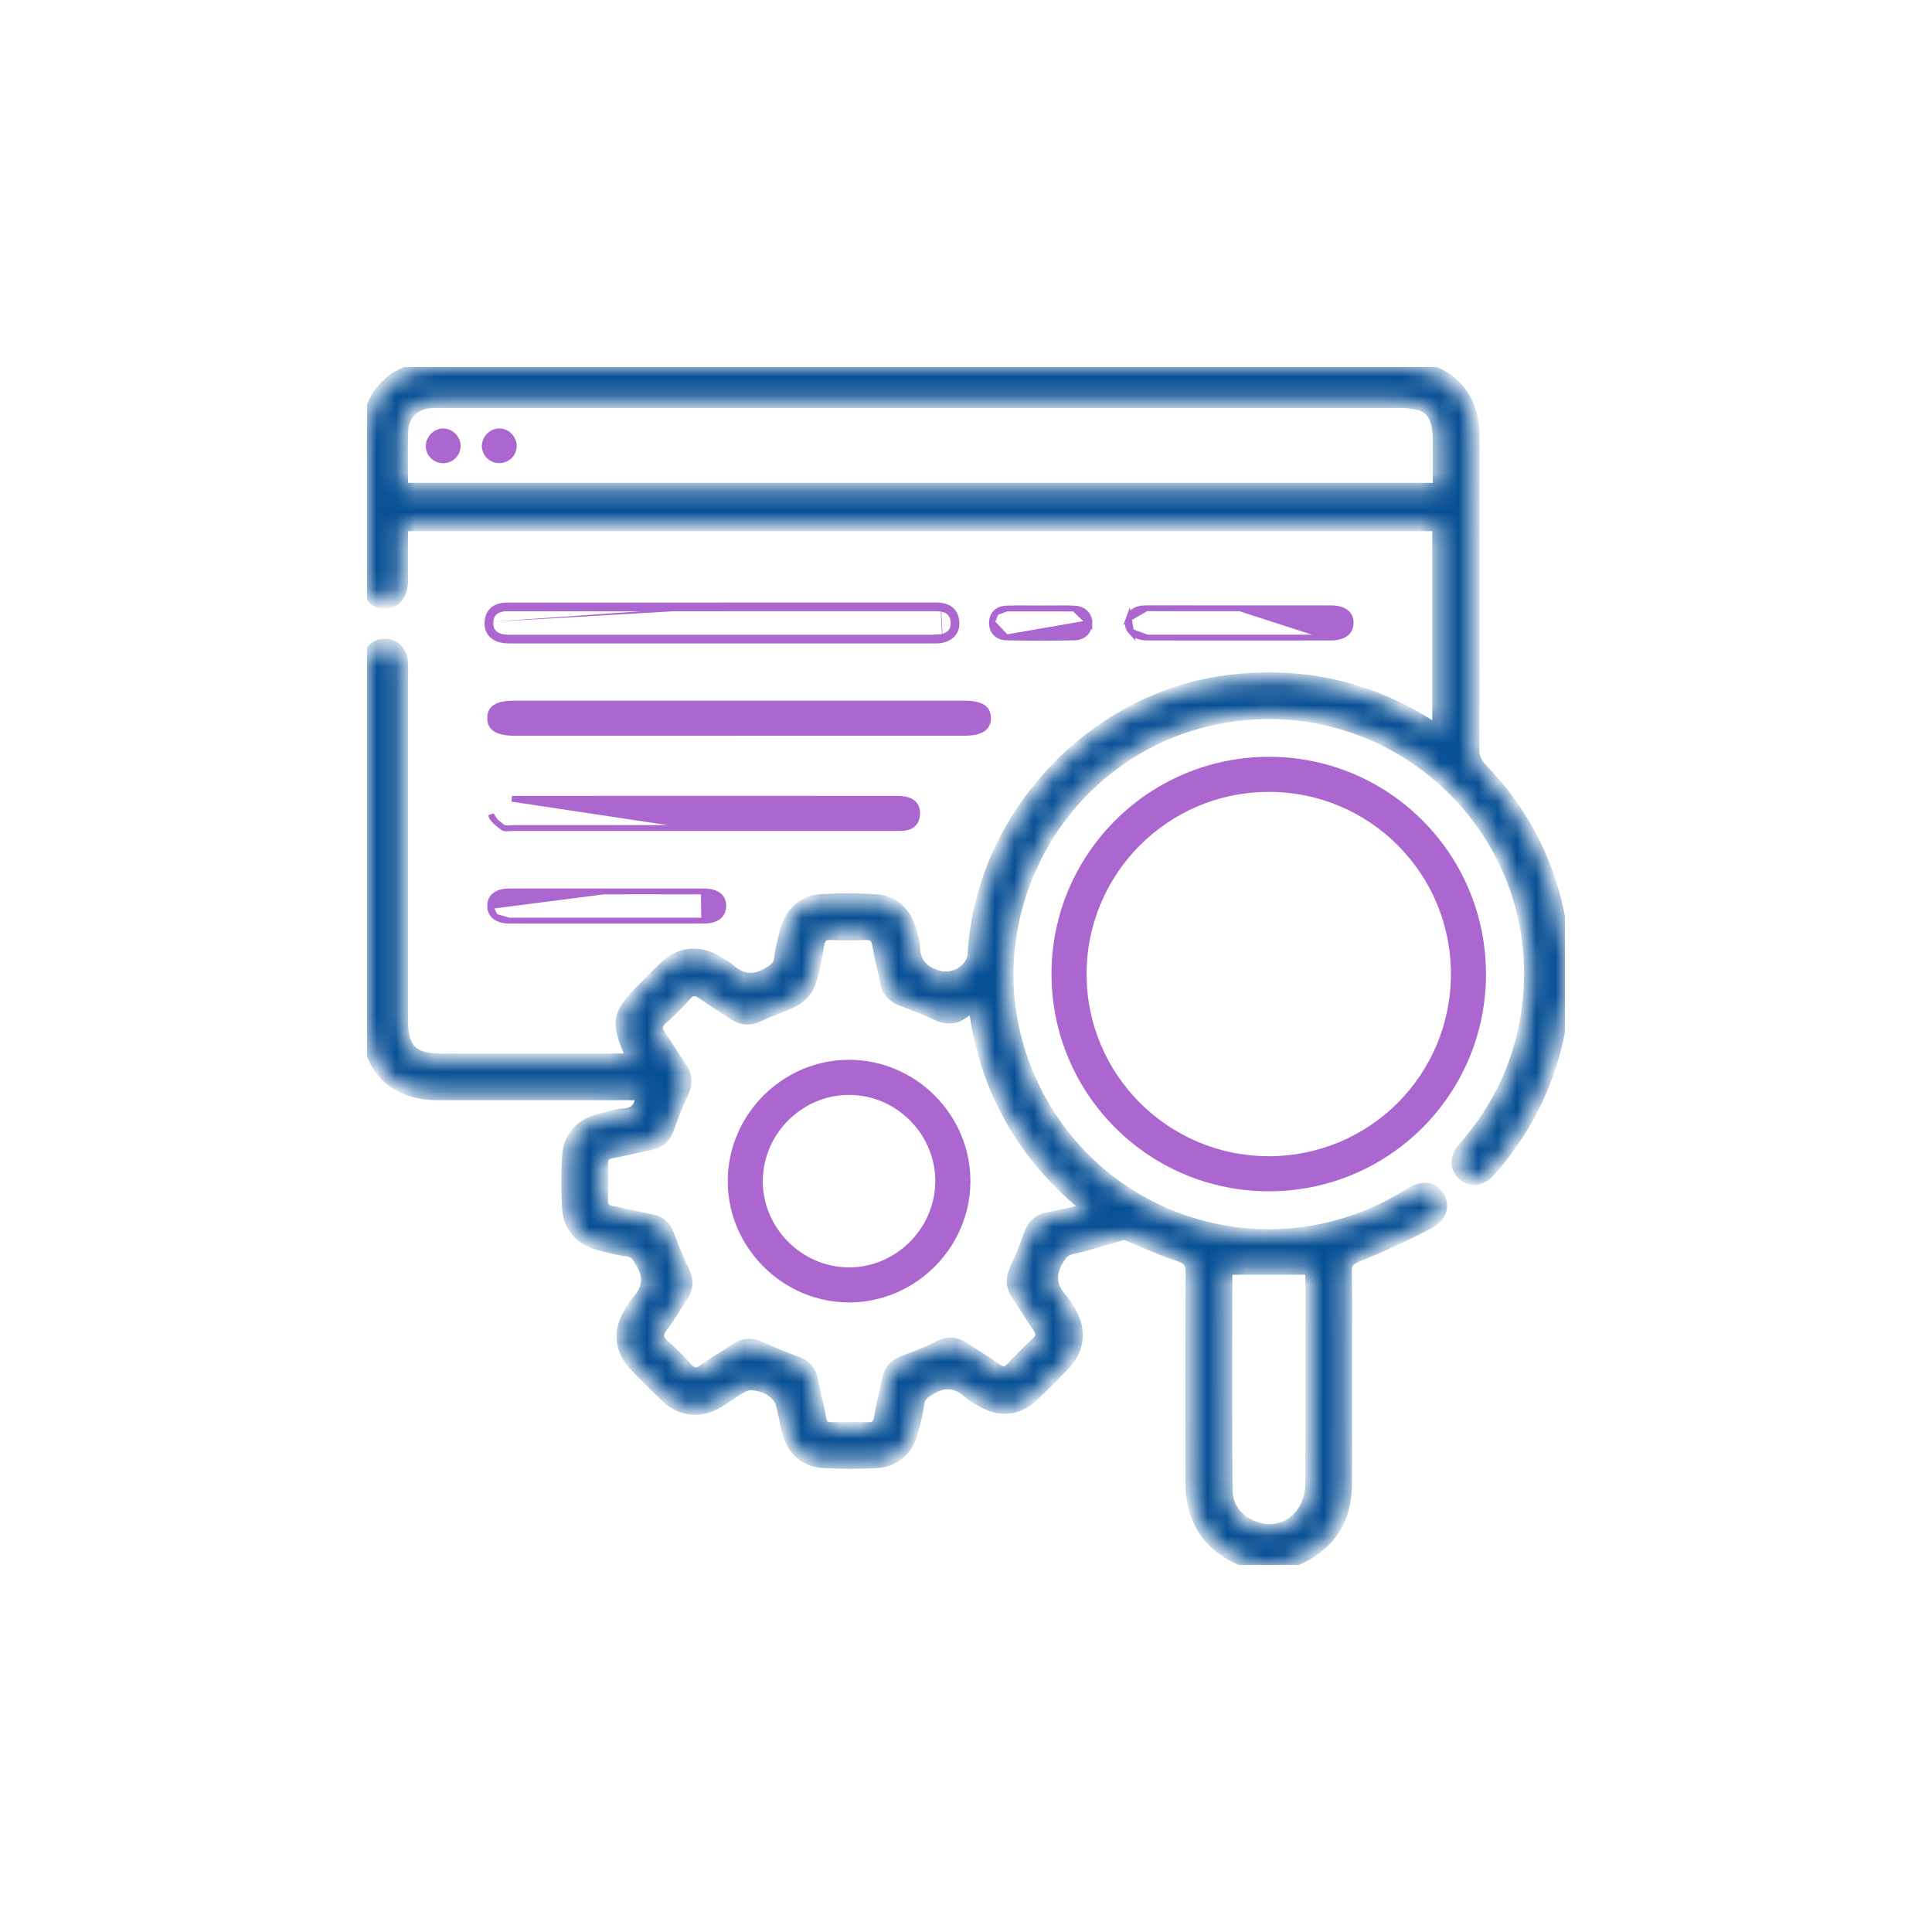 <svg xmlns="http://www.w3.org/2000/svg" width="100" height="100" viewBox="0 0 100 100" fill="none"><g clip-path="url(#clip0_320_4820)"><mask id="path-1-inside-1_320_4820" fill="white"><path d="M65.018 81.001C64.735 80.902 64.444 80.825 64.172 80.702C62.485 79.941 61.666 78.61 61.661 76.779C61.653 73.147 61.648 69.514 61.669 65.882C61.672 65.38 61.532 65.165 61.038 64.999C60.013 64.654 59.023 64.198 58.201 63.861C57.214 64.143 56.346 64.428 55.459 64.627C55.066 64.716 54.927 64.924 54.742 65.24C54.301 65.989 54.395 66.618 54.956 67.242C55.142 67.45 55.276 67.707 55.419 67.951C55.936 68.842 55.846 69.819 55.14 70.573C54.589 71.162 54.019 71.736 53.426 72.283C52.67 72.98 51.748 73.061 50.858 72.549C50.614 72.408 50.357 72.273 50.148 72.089C49.54 71.55 48.941 71.448 48.197 71.876C47.833 72.084 47.587 72.243 47.534 72.684C47.476 73.162 47.35 73.634 47.225 74.1C46.974 75.046 46.295 75.646 45.333 75.693C44.427 75.737 43.516 75.74 42.612 75.687C41.691 75.632 41.083 75.09 40.811 74.221C40.645 73.684 40.591 73.111 40.42 72.578C40.347 72.351 40.13 72.141 39.928 71.995C39.721 71.846 39.46 71.743 39.208 71.696C38.98 71.654 38.697 71.643 38.501 71.743C38.055 71.971 37.652 72.283 37.223 72.547C36.249 73.144 35.274 73.052 34.457 72.272C33.917 71.757 33.388 71.228 32.873 70.688C32.103 69.878 32.006 68.931 32.577 67.975C32.702 67.768 32.813 67.547 32.974 67.369C33.527 66.751 33.664 66.129 33.205 65.366C33.006 65.036 32.88 64.774 32.448 64.725C31.971 64.674 31.5 64.539 31.031 64.419C30.05 64.169 29.442 63.493 29.39 62.499C29.345 61.614 29.345 60.723 29.394 59.838C29.445 58.892 30.02 58.233 30.94 57.973C31.385 57.847 31.838 57.714 32.296 57.674C32.93 57.619 33.16 57.268 33.202 56.647H32.53C29.242 56.647 25.951 56.648 22.663 56.647C20.382 56.647 19.01 55.273 19.01 52.992C19.01 46.898 19.01 40.803 19.01 34.709C19.01 34.587 19.007 34.466 19.012 34.345C19.039 33.735 19.395 33.358 19.932 33.366C20.463 33.374 20.802 33.756 20.825 34.374C20.831 34.536 20.825 34.697 20.825 34.858C20.825 40.871 20.825 46.885 20.825 52.898C20.825 54.293 21.364 54.828 22.766 54.828C25.874 54.828 28.981 54.828 32.089 54.828H32.655C32.681 54.755 32.699 54.731 32.694 54.718C31.869 52.821 31.927 52.525 33.422 51.03C33.75 50.701 34.07 50.365 34.408 50.048C35.216 49.286 36.164 49.191 37.123 49.763C37.33 49.888 37.552 49.999 37.731 50.158C38.351 50.711 38.974 50.828 39.734 50.384C40.075 50.185 40.313 50.04 40.365 49.616C40.426 49.118 40.557 48.627 40.687 48.141C40.929 47.233 41.601 46.626 42.54 46.575C43.464 46.523 44.398 46.52 45.321 46.583C46.238 46.644 46.831 47.197 47.105 48.069C47.203 48.375 47.309 48.694 47.321 49.009C47.351 49.842 47.746 50.287 48.552 50.532C49.341 50.771 50.336 50.213 50.383 49.38C50.797 42.166 56.674 35.985 63.818 35.207C67.509 34.804 70.908 35.578 74.033 37.572C74.145 37.643 74.261 37.708 74.433 37.808V27.196H20.82C20.82 28.164 20.823 29.107 20.82 30.05C20.817 30.763 20.49 31.184 19.939 31.202C19.366 31.221 19.007 30.783 19.007 30.04C19.003 27.497 18.997 24.954 19.008 22.413C19.015 20.446 20.443 19.006 22.409 19.006C39.219 19.001 56.029 19.001 72.838 19.004C74.844 19.004 76.272 20.434 76.275 22.439C76.283 27.887 76.283 33.335 76.269 38.784C76.269 39.201 76.393 39.487 76.683 39.787C79.069 42.264 80.476 45.214 80.89 48.634C80.911 48.809 80.963 48.98 81 49.153V51.818C80.965 51.929 80.906 52.039 80.895 52.154C80.589 54.88 79.609 57.34 77.98 59.544C77.705 59.916 77.411 60.278 77.102 60.623C76.667 61.106 76.126 61.163 75.725 60.797C75.334 60.44 75.332 59.937 75.722 59.452C75.811 59.342 75.908 59.24 75.999 59.131C77.909 56.846 78.973 54.209 79.159 51.242C79.688 42.823 72.402 35.996 64.013 37.024C54.702 38.164 49.357 48.297 53.675 56.622C57.323 63.654 66.141 66.053 72.88 61.847C73.63 61.38 74.127 61.406 74.455 61.935C74.775 62.448 74.601 62.981 73.823 63.381C72.663 63.978 71.474 64.526 70.266 65.015C69.811 65.198 69.659 65.388 69.669 65.869C69.699 67.401 69.68 68.934 69.68 70.468C69.68 72.586 69.685 74.705 69.677 76.822C69.67 78.581 68.895 79.873 67.3 80.644C66.996 80.791 66.666 80.883 66.349 81.001H65.018ZM56.342 62.585C52.944 59.835 50.983 56.386 50.426 52.088C50.189 52.225 49.993 52.319 49.82 52.444C49.396 52.748 48.979 52.741 48.513 52.525C47.931 52.254 47.33 52.015 46.725 51.795C46.25 51.622 45.941 51.352 45.85 50.826C45.737 50.171 45.544 49.53 45.438 48.875C45.37 48.461 45.163 48.344 44.781 48.356C44.197 48.374 43.61 48.38 43.026 48.354C42.594 48.335 42.422 48.514 42.354 48.932C42.243 49.606 42.13 50.292 41.9 50.933C41.782 51.264 41.463 51.596 41.148 51.771C40.552 52.099 39.883 52.29 39.268 52.584C38.818 52.8 38.427 52.791 38.017 52.517C37.482 52.156 36.922 51.832 36.401 51.452C36.042 51.19 35.783 51.175 35.474 51.528C35.104 51.952 34.698 52.35 34.277 52.727C33.962 53.01 33.926 53.262 34.172 53.612C34.544 54.137 34.868 54.699 35.237 55.229C35.546 55.674 35.56 56.101 35.329 56.592C35.054 57.172 34.821 57.774 34.603 58.379C34.438 58.835 34.171 59.13 33.677 59.225C33.004 59.355 32.341 59.536 31.666 59.652C31.285 59.718 31.163 59.909 31.172 60.269C31.184 60.895 31.184 61.521 31.172 62.145C31.165 62.49 31.316 62.651 31.652 62.715C32.344 62.846 33.03 63.012 33.723 63.148C34.188 63.24 34.452 63.517 34.614 63.952C34.847 64.573 35.085 65.196 35.382 65.788C35.618 66.26 35.604 66.663 35.313 67.09C34.962 67.608 34.656 68.158 34.279 68.655C33.962 69.07 34.028 69.35 34.404 69.672C34.8 70.013 35.169 70.392 35.517 70.784C35.813 71.117 36.076 71.165 36.448 70.898C36.989 70.512 37.565 70.175 38.118 69.805C38.53 69.528 38.93 69.538 39.373 69.742C39.957 70.01 40.554 70.258 41.159 70.473C41.639 70.643 41.947 70.913 42.044 71.434C42.168 72.107 42.351 72.77 42.471 73.443C42.534 73.797 42.712 73.915 43.047 73.909C43.673 73.899 44.299 73.896 44.923 73.911C45.291 73.92 45.467 73.776 45.532 73.404C45.65 72.73 45.821 72.065 45.952 71.393C46.047 70.906 46.326 70.628 46.788 70.46C47.411 70.234 48.029 69.981 48.623 69.688C49.071 69.468 49.464 69.48 49.873 69.75C50.444 70.128 51.035 70.481 51.593 70.877C51.908 71.101 52.122 71.054 52.371 70.788C52.785 70.347 53.211 69.913 53.657 69.506C53.963 69.227 53.942 68.98 53.725 68.664C53.348 68.116 53.007 67.543 52.631 66.995C52.335 66.563 52.35 66.15 52.565 65.686C52.835 65.104 53.076 64.504 53.291 63.899C53.463 63.413 53.751 63.127 54.27 63.033C54.922 62.917 55.567 62.755 56.342 62.583V62.585ZM20.823 25.292H74.462C74.462 24.443 74.462 23.639 74.462 22.835C74.462 21.313 73.963 20.818 72.431 20.818C55.907 20.818 39.383 20.818 22.857 20.818C22.676 20.818 22.493 20.811 22.312 20.823C21.472 20.871 20.856 21.45 20.83 22.283C20.799 23.268 20.823 24.255 20.823 25.294V25.292ZM63.531 65.683C63.522 65.714 63.486 65.77 63.486 65.825C63.483 69.578 63.465 73.331 63.496 77.085C63.504 78.036 64.046 78.72 64.95 79.05C66.43 79.59 67.85 78.508 67.858 76.809C67.875 73.238 67.865 69.666 67.862 66.094C67.862 65.943 67.826 65.793 67.813 65.681H63.531V65.683Z"></path></mask><path d="M65.018 81.001C64.735 80.902 64.444 80.825 64.172 80.702C62.485 79.941 61.666 78.61 61.661 76.779C61.653 73.147 61.648 69.514 61.669 65.882C61.672 65.38 61.532 65.165 61.038 64.999C60.013 64.654 59.023 64.198 58.201 63.861C57.214 64.143 56.346 64.428 55.459 64.627C55.066 64.716 54.927 64.924 54.742 65.24C54.301 65.989 54.395 66.618 54.956 67.242C55.142 67.45 55.276 67.707 55.419 67.951C55.936 68.842 55.846 69.819 55.14 70.573C54.589 71.162 54.019 71.736 53.426 72.283C52.67 72.98 51.748 73.061 50.858 72.549C50.614 72.408 50.357 72.273 50.148 72.089C49.54 71.55 48.941 71.448 48.197 71.876C47.833 72.084 47.587 72.243 47.534 72.684C47.476 73.162 47.35 73.634 47.225 74.1C46.974 75.046 46.295 75.646 45.333 75.693C44.427 75.737 43.516 75.74 42.612 75.687C41.691 75.632 41.083 75.09 40.811 74.221C40.645 73.684 40.591 73.111 40.42 72.578C40.347 72.351 40.13 72.141 39.928 71.995C39.721 71.846 39.46 71.743 39.208 71.696C38.98 71.654 38.697 71.643 38.501 71.743C38.055 71.971 37.652 72.283 37.223 72.547C36.249 73.144 35.274 73.052 34.457 72.272C33.917 71.757 33.388 71.228 32.873 70.688C32.103 69.878 32.006 68.931 32.577 67.975C32.702 67.768 32.813 67.547 32.974 67.369C33.527 66.751 33.664 66.129 33.205 65.366C33.006 65.036 32.88 64.774 32.448 64.725C31.971 64.674 31.5 64.539 31.031 64.419C30.05 64.169 29.442 63.493 29.39 62.499C29.345 61.614 29.345 60.723 29.394 59.838C29.445 58.892 30.02 58.233 30.94 57.973C31.385 57.847 31.838 57.714 32.296 57.674C32.93 57.619 33.16 57.268 33.202 56.647H32.53C29.242 56.647 25.951 56.648 22.663 56.647C20.382 56.647 19.01 55.273 19.01 52.992C19.01 46.898 19.01 40.803 19.01 34.709C19.01 34.587 19.007 34.466 19.012 34.345C19.039 33.735 19.395 33.358 19.932 33.366C20.463 33.374 20.802 33.756 20.825 34.374C20.831 34.536 20.825 34.697 20.825 34.858C20.825 40.871 20.825 46.885 20.825 52.898C20.825 54.293 21.364 54.828 22.766 54.828C25.874 54.828 28.981 54.828 32.089 54.828H32.655C32.681 54.755 32.699 54.731 32.694 54.718C31.869 52.821 31.927 52.525 33.422 51.03C33.75 50.701 34.07 50.365 34.408 50.048C35.216 49.286 36.164 49.191 37.123 49.763C37.33 49.888 37.552 49.999 37.731 50.158C38.351 50.711 38.974 50.828 39.734 50.384C40.075 50.185 40.313 50.04 40.365 49.616C40.426 49.118 40.557 48.627 40.687 48.141C40.929 47.233 41.601 46.626 42.54 46.575C43.464 46.523 44.398 46.52 45.321 46.583C46.238 46.644 46.831 47.197 47.105 48.069C47.203 48.375 47.309 48.694 47.321 49.009C47.351 49.842 47.746 50.287 48.552 50.532C49.341 50.771 50.336 50.213 50.383 49.38C50.797 42.166 56.674 35.985 63.818 35.207C67.509 34.804 70.908 35.578 74.033 37.572C74.145 37.643 74.261 37.708 74.433 37.808V27.196H20.82C20.82 28.164 20.823 29.107 20.82 30.05C20.817 30.763 20.49 31.184 19.939 31.202C19.366 31.221 19.007 30.783 19.007 30.04C19.003 27.497 18.997 24.954 19.008 22.413C19.015 20.446 20.443 19.006 22.409 19.006C39.219 19.001 56.029 19.001 72.838 19.004C74.844 19.004 76.272 20.434 76.275 22.439C76.283 27.887 76.283 33.335 76.269 38.784C76.269 39.201 76.393 39.487 76.683 39.787C79.069 42.264 80.476 45.214 80.89 48.634C80.911 48.809 80.963 48.98 81 49.153V51.818C80.965 51.929 80.906 52.039 80.895 52.154C80.589 54.88 79.609 57.34 77.98 59.544C77.705 59.916 77.411 60.278 77.102 60.623C76.667 61.106 76.126 61.163 75.725 60.797C75.334 60.44 75.332 59.937 75.722 59.452C75.811 59.342 75.908 59.24 75.999 59.131C77.909 56.846 78.973 54.209 79.159 51.242C79.688 42.823 72.402 35.996 64.013 37.024C54.702 38.164 49.357 48.297 53.675 56.622C57.323 63.654 66.141 66.053 72.88 61.847C73.63 61.38 74.127 61.406 74.455 61.935C74.775 62.448 74.601 62.981 73.823 63.381C72.663 63.978 71.474 64.526 70.266 65.015C69.811 65.198 69.659 65.388 69.669 65.869C69.699 67.401 69.68 68.934 69.68 70.468C69.68 72.586 69.685 74.705 69.677 76.822C69.67 78.581 68.895 79.873 67.3 80.644C66.996 80.791 66.666 80.883 66.349 81.001H65.018ZM56.342 62.585C52.944 59.835 50.983 56.386 50.426 52.088C50.189 52.225 49.993 52.319 49.82 52.444C49.396 52.748 48.979 52.741 48.513 52.525C47.931 52.254 47.33 52.015 46.725 51.795C46.25 51.622 45.941 51.352 45.85 50.826C45.737 50.171 45.544 49.53 45.438 48.875C45.37 48.461 45.163 48.344 44.781 48.356C44.197 48.374 43.61 48.38 43.026 48.354C42.594 48.335 42.422 48.514 42.354 48.932C42.243 49.606 42.13 50.292 41.9 50.933C41.782 51.264 41.463 51.596 41.148 51.771C40.552 52.099 39.883 52.29 39.268 52.584C38.818 52.8 38.427 52.791 38.017 52.517C37.482 52.156 36.922 51.832 36.401 51.452C36.042 51.19 35.783 51.175 35.474 51.528C35.104 51.952 34.698 52.35 34.277 52.727C33.962 53.01 33.926 53.262 34.172 53.612C34.544 54.137 34.868 54.699 35.237 55.229C35.546 55.674 35.56 56.101 35.329 56.592C35.054 57.172 34.821 57.774 34.603 58.379C34.438 58.835 34.171 59.13 33.677 59.225C33.004 59.355 32.341 59.536 31.666 59.652C31.285 59.718 31.163 59.909 31.172 60.269C31.184 60.895 31.184 61.521 31.172 62.145C31.165 62.49 31.316 62.651 31.652 62.715C32.344 62.846 33.03 63.012 33.723 63.148C34.188 63.24 34.452 63.517 34.614 63.952C34.847 64.573 35.085 65.196 35.382 65.788C35.618 66.26 35.604 66.663 35.313 67.09C34.962 67.608 34.656 68.158 34.279 68.655C33.962 69.07 34.028 69.35 34.404 69.672C34.8 70.013 35.169 70.392 35.517 70.784C35.813 71.117 36.076 71.165 36.448 70.898C36.989 70.512 37.565 70.175 38.118 69.805C38.53 69.528 38.93 69.538 39.373 69.742C39.957 70.01 40.554 70.258 41.159 70.473C41.639 70.643 41.947 70.913 42.044 71.434C42.168 72.107 42.351 72.77 42.471 73.443C42.534 73.797 42.712 73.915 43.047 73.909C43.673 73.899 44.299 73.896 44.923 73.911C45.291 73.92 45.467 73.776 45.532 73.404C45.65 72.73 45.821 72.065 45.952 71.393C46.047 70.906 46.326 70.628 46.788 70.46C47.411 70.234 48.029 69.981 48.623 69.688C49.071 69.468 49.464 69.48 49.873 69.75C50.444 70.128 51.035 70.481 51.593 70.877C51.908 71.101 52.122 71.054 52.371 70.788C52.785 70.347 53.211 69.913 53.657 69.506C53.963 69.227 53.942 68.98 53.725 68.664C53.348 68.116 53.007 67.543 52.631 66.995C52.335 66.563 52.35 66.15 52.565 65.686C52.835 65.104 53.076 64.504 53.291 63.899C53.463 63.413 53.751 63.127 54.27 63.033C54.922 62.917 55.567 62.755 56.342 62.583V62.585ZM20.823 25.292H74.462C74.462 24.443 74.462 23.639 74.462 22.835C74.462 21.313 73.963 20.818 72.431 20.818C55.907 20.818 39.383 20.818 22.857 20.818C22.676 20.818 22.493 20.811 22.312 20.823C21.472 20.871 20.856 21.45 20.83 22.283C20.799 23.268 20.823 24.255 20.823 25.294V25.292ZM63.531 65.683C63.522 65.714 63.486 65.77 63.486 65.825C63.483 69.578 63.465 73.331 63.496 77.085C63.504 78.036 64.046 78.72 64.95 79.05C66.43 79.59 67.85 78.508 67.858 76.809C67.875 73.238 67.865 69.666 67.862 66.094C67.862 65.943 67.826 65.793 67.813 65.681H63.531V65.683Z" fill="#074F94" stroke="#074F94" stroke-width="0.6" mask="url(#path-1-inside-1_320_4820)"></path><path d="M25.371 37.147L25.371 37.147C25.379 36.886 25.472 36.717 25.651 36.605C25.843 36.484 26.151 36.416 26.614 36.416H26.66H26.705H26.751H26.796H26.842H26.887H26.933H26.978H27.024H27.069H27.115H27.16H27.206H27.251H27.297H27.342H27.388H27.433H27.479H27.524H27.57H27.615H27.661H27.706H27.752H27.797H27.843H27.888H27.934H27.979H28.025H28.07H28.116H28.161H28.207H28.252H28.298H28.343H28.389H28.434H28.48H28.525H28.571H28.616H28.662H28.707H28.753H28.798H28.844H28.889H28.935H28.98H29.026H29.071H29.117H29.162H29.208H29.253H29.299H29.345H29.39H29.436H29.481H29.526H29.572H29.617H29.663H29.709H29.754H29.799H29.845H29.89H29.936H29.982H30.027H30.073H30.118H30.164H30.209H30.255H30.3H30.346H30.391H30.437H30.482H30.528H30.573H30.619H30.664H30.71H30.755H30.801H30.846H30.892H30.937H30.983H31.028H31.074H31.119H31.165H31.21H31.256H31.301H31.347H31.392H31.438H31.483H31.529H31.574H31.62H31.665H31.711H31.756H31.802H31.847H31.893H31.938H31.984H32.029H32.075H32.12H32.166H32.211H32.257H32.302H32.348H32.393H32.439H32.484H32.53H32.575H32.621H32.666H32.712H32.757H32.803H32.849H32.894H32.94H32.985H33.031H33.076H33.121H33.167H33.212H33.258H33.303H33.349H33.395H33.44H33.486H33.531H33.577H33.622H33.668H33.713H33.759H33.804H33.85H33.895H33.941H33.986H34.032H34.077H34.123H34.168H34.214H34.259H34.305H34.35H34.396H34.441H34.487H34.532H34.578H34.623H34.669H34.714H34.76H34.805H34.851H34.896H34.942H34.987H35.033H35.078H35.124H35.169H35.215H35.26H35.306H35.351H35.397H35.442H35.488H35.533H35.579H35.624H35.67H35.715H35.761H35.806H35.852H35.897H35.943H35.989H36.034H36.08H36.125H36.17H36.216H36.261H36.307H36.352H36.398H36.444H36.489H36.535H36.58H36.626H36.671H36.717H36.762H36.808H36.853H36.899H36.944H36.99H37.035H37.081H37.126H37.172H37.217H37.263H37.308H37.354H37.399H37.445H37.49H37.536H37.581H37.627H37.672H37.718H37.763H37.809H37.854H37.9H37.945H37.991H38.036H38.082H38.127H38.173H38.218H38.264H38.309H38.355H38.4H38.446H38.491H38.537H38.582H38.628H38.673H38.719H38.764H38.81H38.855H38.901H38.947H38.992H39.038H39.083H39.129H39.174H39.219H39.265H39.311H39.356H39.402H39.447H39.493H39.538H39.584H39.629H39.675H39.72H39.766H39.811H39.857H39.902H39.948H39.993H40.039H40.084H40.13H40.175H40.221H40.266H40.312H40.357H40.403H40.448H40.494H40.539H40.585H40.63H40.676H40.721H40.767H40.812H40.858H40.903H40.949H40.994H41.04H41.085H41.131H41.176H41.222H41.267H41.313H41.358H41.404H41.45H41.495H41.541H41.586H41.632H41.677H41.723H41.768H41.814H41.859H41.905H41.95H41.996H42.041H42.087H42.132H42.178H42.223H42.269H42.314H42.36H42.405H42.451H42.496H42.542H42.587H42.633H42.678H42.724H42.769H42.815H42.86H42.906H42.951H42.997H43.042H43.088H43.133H43.179H43.224H43.27H43.315H43.361H43.407H43.452H43.498H43.543H43.589H43.634H43.679H43.725H43.77H43.816H43.862H43.907H43.953H43.998H44.044H44.089H44.135H44.18H44.226H44.271H44.317H44.362H44.408H44.453H44.499H44.544H44.59H44.635H44.681H44.726H44.772H44.817H44.863H44.908H44.954H44.999H45.045H45.09H45.136H45.181H45.227H45.272H45.318H45.364H45.409H45.455H45.5H45.545H45.591H45.636H45.682H45.728H45.773H45.819H45.864H45.91H45.955H46.001H46.046H46.092H46.137H46.183H46.228H46.274H46.319H46.365H46.41H46.456H46.501H46.547H46.592H46.638H46.683H46.729H46.774H46.82H46.865H46.911H46.956H47.002H47.047H47.093H47.139H47.184H47.23H47.275H47.321H47.366H47.411H47.457H47.503H47.548H47.594H47.639H47.685H47.73H47.776H47.821H47.867H47.912H47.958H48.003H48.049H48.094H48.14H48.185H48.231H48.276H48.322H48.367H48.413H48.458H48.504H48.549H48.595H48.64H48.686H48.731H48.777H48.822H48.868H48.913H48.959H49.005H49.05H49.096H49.141H49.187H49.232H49.278H49.323H49.369H49.414H49.46H49.505H49.551H49.596H49.642H49.687H49.733H49.778H49.824H49.869H49.915C50.372 36.416 50.679 36.487 50.868 36.611C51.046 36.726 51.137 36.899 51.138 37.161C51.14 37.424 51.047 37.604 50.867 37.726C50.678 37.855 50.372 37.931 49.926 37.931H49.903H49.88H49.858H49.835H49.812H49.789H49.767H49.744H49.721H49.698H49.675H49.652H49.63H49.607H49.584H49.561H49.538H49.516H49.493H49.47H49.447H49.424H49.401H49.379H49.356H49.333H49.31H49.287H49.264H49.242H49.219H49.196H49.173H49.151H49.128H49.105H49.082H49.059H49.036H49.014H48.991H48.968H48.945H48.922H48.9H48.877H48.854H48.831H48.808H48.785H48.763H48.74H48.717H48.694H48.671H48.648H48.626H48.603H48.58H48.557H48.535H48.512H48.489H48.466H48.443H48.42H48.398H48.375H48.352H48.329H48.306H48.283H48.261H48.238H48.215H48.192H48.169H48.147H48.124H48.101H48.078H48.055H48.033H48.01H47.987H47.964H47.941H47.919H47.896H47.873H47.85H47.827H47.804H47.782H47.759H47.736H47.713H47.69H47.667H47.645H47.622H47.599H47.576H47.553H47.531H47.508H47.485H47.462H47.439H47.417H47.394H47.371H47.348H47.325H47.303H47.28H47.257H47.234H47.211H47.188H47.166H47.143H47.12H47.097H47.074H47.051H47.029H47.006H46.983H46.96H46.938H46.915H46.892H46.869H46.846H46.823H46.801H46.778H46.755H46.732H46.709H46.687H46.664H46.641H46.618H46.595H46.572H46.55H46.527H46.504H46.481H46.458H46.436H46.413H46.39H46.367H46.344H46.322H46.299H46.276H46.253H46.23H46.207H46.185H46.162H46.139H46.116H46.093H46.071H46.048H46.025H46.002H45.979H45.956H45.934H45.911H45.888H45.865H45.842H45.82H45.797H45.774H45.751H45.728H45.706H45.683H45.66H45.637H45.614H45.592H45.569H45.546H45.523H45.5H45.477H45.455H45.432H45.409H45.386H45.363H45.34H45.318H45.295H45.272H45.249H45.226H45.204H45.181H45.158H45.135H45.112H45.09H45.067H45.044H45.021H44.998H44.975H44.953H44.93H44.907H44.884H44.861H44.839H44.816H44.793H44.77H44.747H44.725H44.702H44.679H44.656H44.633H44.611H44.588H44.565H44.542H44.519H44.496H44.474H44.451H44.428H44.405H44.382H44.36H44.337H44.314H44.291H44.268H44.245H44.223H44.2H44.177H44.154H44.131H44.109H44.086H44.063H44.04H44.017H43.995H43.972H43.949H43.926H43.903H43.88H43.858H43.835H43.812H43.789H43.766H43.744H43.721H43.698H43.675H43.652H43.63H43.607H43.584H43.561H43.538H43.516H43.493H43.47H43.447H43.424H43.401H43.379H43.356H43.333H43.31H43.287H43.265H43.242H43.219H43.196H43.173H43.151H43.128H43.105H43.082H43.059H43.036H43.014H42.991H42.968H42.945H42.922H42.9H42.877H42.854H42.831H42.808H42.785H42.763H42.74H42.717H42.694H42.672H42.649H42.626H42.603H42.58H42.557H42.535H42.512H42.489H42.466H42.443H42.421H42.398H42.375H42.352H42.329H42.306H42.284H42.261H42.238H42.215H42.193H42.17H42.147H42.124H42.101H42.078H42.056H42.033H42.01H41.987H41.964H41.941H41.919H41.896H41.873H41.85H41.828H41.805H41.782H41.759H41.736H41.713H41.691H41.668H41.645H41.622H41.599H41.577H41.554H41.531H41.508H41.485H41.462H41.44H41.417H41.394H41.371H41.349H41.326H41.303H41.28H41.257H41.234H41.212H41.189H41.166H41.143H41.12H41.098H41.075H41.052H41.029H41.006H40.983H40.961H40.938H40.915H40.892H40.87H40.847H40.824H40.801H40.778H40.755H40.733H40.71H40.687H40.664H40.641H40.619H40.596H40.573H40.55H40.527H40.505H40.482H40.459H40.436H40.413H40.391H40.368H40.345H40.322H40.299H40.276H40.254H40.231H40.208H40.185H40.162H40.14H40.117H40.094H40.071H40.048H40.026H40.003H39.98H39.957H39.934H39.911H39.889H39.866H39.843H39.82H39.797H39.775H39.752H39.729H39.706H39.684H39.661H39.638H39.615H39.592H39.569H39.547H39.524H39.501H39.478H39.455H39.433H39.41H39.387H39.364H39.341H39.319H39.296H39.273H39.25H39.227H39.205H39.182H39.159H39.136H39.113H39.09H39.068H39.045H39.022H38.999H38.977H38.954H38.931H38.908H38.885H38.862H38.84H38.817H38.794H38.771H38.748H38.726H38.703H38.68H38.657H38.634H38.612H38.589H38.566H38.543H38.52H38.498H38.475H38.452H38.429H38.406H38.383H38.361H38.338H38.315H38.292H38.27H38.247H38.185L38.183 37.932H38.177H38.154H38.132H38.109H38.086H38.063H38.041H38.018H37.995H37.973H37.95H37.927H37.905H37.882H37.859H37.837H37.814H37.791H37.769H37.746H37.723H37.7H37.678H37.655H37.632H37.61H37.587H37.564H37.542H37.519H37.496H37.474H37.451H37.428H37.405H37.383H37.36H37.337H37.315H37.292H37.269H37.247H37.224H37.201H37.178H37.156H37.133H37.11H37.088H37.065H37.042H37.02H36.997H36.974H36.952H36.929H36.906H36.883H36.861H36.838H36.815H36.793H36.77H36.747H36.725H36.702H36.679H36.657H36.634H36.611H36.589H36.566H36.543H36.52H36.498H36.475H36.452H36.43H36.407H36.384H36.362H36.339H36.316H36.294H36.271H36.248H36.225H36.203H36.18H36.157H36.135H36.112H36.089H36.066H36.044H36.021H35.998H35.976H35.953H35.93H35.908H35.885H35.862H35.84H35.817H35.794H35.772H35.749H35.726H35.703H35.681H35.658H35.635H35.613H35.59H35.567H35.545H35.522H35.499H35.477H35.454H35.431H35.408H35.386H35.363H35.34H35.318H35.295H35.272H35.249H35.227H35.204H35.181H35.159H35.136H35.113H35.091H35.068H35.045H35.023H35H34.977H34.955H34.932H34.909H34.886H34.864H34.841H34.818H34.796H34.773H34.75H34.727H34.705H34.682H34.659H34.637H34.614H34.591H34.569H34.546H34.523H34.501H34.478H34.455H34.432H34.41H34.387H34.364H34.342H34.319H34.296H34.274H34.251H34.228H34.206H34.183H34.16H34.137H34.115H34.092H34.069H34.047H34.024H34.001H33.979H33.956H33.933H33.91H33.888H33.865H33.842H33.82H33.797H33.774H33.752H33.729H33.706H33.684H33.661H33.638H33.615H33.593H33.57H33.547H33.525H33.502H33.479H33.457H33.434H33.411H33.389H33.366H33.343H33.32H33.298H33.275H33.252H33.23H33.207H33.184H33.161H33.139H33.116H33.093H33.071H33.048H33.025H33.003H32.98H32.957H32.935H32.912H32.889H32.867H32.844H32.821H32.798H32.776H32.753H32.73H32.708H32.685H32.662H32.639H32.617H32.594H32.571H32.549H32.526H32.503H32.481H32.458H32.435H32.413H32.39H32.367H32.344H32.322H32.299H32.276H32.254H32.231H32.208H32.186H32.163H32.14H32.117H32.095H32.072H32.049H32.027H32.004H31.981H31.959H31.936H31.913H31.89H31.868H31.845H31.822H31.8H31.777H31.754H31.732H31.709H31.686H31.664H31.641H31.618H31.596H31.573H31.55H31.527H31.505H31.482H31.459H31.437H31.414H31.391H31.369H31.346H31.323H31.3H31.278H31.255H31.232H31.21H31.187H31.164H31.142H31.119H31.096H31.073H31.051H31.028H31.005H30.983H30.96H30.937H30.915H30.892H30.869H30.846H30.824H30.801H30.778H30.756H30.733H30.71H30.688H30.665H30.642H30.62H30.597H30.574H30.552H30.529H30.506H30.483H30.461H30.438H30.415H30.393H30.37H30.347H30.325H30.302H30.279H30.256H30.234H30.211H30.188H30.166H30.143H30.12H30.098H30.075H30.052H30.029H30.007H29.984H29.961H29.939H29.916H29.893H29.871H29.848H29.825H29.802H29.78H29.757H29.734H29.712H29.689H29.666H29.644H29.621H29.598H29.576H29.553H29.53H29.508H29.485H29.462H29.439H29.417H29.394H29.371H29.349H29.326H29.303H29.28H29.258H29.235H29.212H29.19H29.167H29.144H29.122H29.099H29.076H29.054H29.031H29.008H28.985H28.963H28.94H28.917H28.895H28.872H28.849H28.827H28.804H28.781H28.759H28.736H28.713H28.691H28.668H28.645H28.622H28.6H28.577H28.554H28.532H28.509H28.486H28.463H28.441H28.418H28.395H28.373H28.35H28.327H28.305H28.282H28.259H28.237H28.214H28.191H28.169H28.146H28.123H28.1H28.078H28.055H28.032H28.01H27.987H27.964H27.942H27.919H27.896H27.873H27.851H27.828H27.805H27.783H27.76H27.737H27.715H27.692H27.669H27.647H27.624H27.601H27.578H27.556H27.533H27.51H27.488H27.465H27.442H27.42H27.397H27.374H27.352H27.329H27.306H27.284H27.261H27.238H27.215H27.193H27.17H27.147H27.125H27.102H27.079H27.057H27.034H27.011H26.988H26.966H26.943H26.92H26.898H26.875H26.852H26.83H26.807H26.784H26.762H26.739H26.716H26.694H26.671H26.648H26.625C26.158 37.932 25.838 37.855 25.64 37.722C25.455 37.598 25.363 37.416 25.371 37.147Z" fill="#AB67CF" stroke="#AB67CF" stroke-width="0.3"></path><path d="M48.709 31.353C49.195 31.418 49.478 31.715 49.505 32.194C49.535 32.679 49.264 32.996 48.798 33.116M48.709 31.353C48.558 31.333 48.403 31.335 48.248 31.337C48.201 31.338 48.153 31.338 48.106 31.338H37.399M48.709 31.353L48.69 31.502C48.69 31.502 48.69 31.502 48.69 31.502M48.709 31.353L48.69 31.502C48.69 31.502 48.69 31.502 48.69 31.502M37.399 31.338L37.397 31.34H26.63C26.583 31.34 26.536 31.339 26.489 31.339C26.335 31.337 26.179 31.335 26.027 31.355C25.537 31.418 25.26 31.725 25.232 32.199M37.399 31.338L37.505 31.445L37.503 31.446L37.461 31.488M37.399 31.338V31.342V31.488H37.42H37.441H37.461M25.232 32.199C25.206 32.649 25.444 32.977 25.886 33.1M25.232 32.199L25.382 32.208C25.394 31.998 25.46 31.838 25.566 31.725C25.671 31.611 25.828 31.531 26.046 31.503L26.046 31.503C26.187 31.485 26.328 31.487 26.48 31.489C26.529 31.489 26.579 31.49 26.63 31.49H26.651H26.672H26.693H26.714H26.735H26.756H26.777H26.798H26.819H26.84H26.861H26.882H26.904H26.924H26.945H26.967H26.988H27.009H27.03H27.051H27.072H27.093H27.114H27.135H27.156H27.177H27.198H27.219H27.24H27.261H27.282H27.303H27.324H27.345H27.366H27.387H27.408H27.429H27.45H27.471H27.492H27.513H27.534H27.555H27.576H27.598H27.619H27.64H27.661H27.682H27.703H27.724H27.745H27.766H27.787H27.808H27.829H27.85H27.871H27.892H27.913H27.934H27.955H27.976H27.997H28.018H28.039H28.06H28.081H28.102H28.123H28.144H28.165H28.186H28.207H28.228H28.25H28.27H28.291H28.312H28.334H28.355H28.376H28.397H28.418H28.439H28.46H28.481H28.502H28.523H28.544H28.565H28.586H28.607H28.628H28.649H28.67H28.691H28.712H28.733H28.754H28.775H28.796H28.817H28.838H28.859H28.88H28.901H28.922H28.943H28.965H28.985H29.006H29.028H29.049H29.07H29.091H29.112H29.133H29.154H29.175H29.196H29.217H29.238H29.259H29.28H29.301H29.322H29.343H29.364H29.385H29.406H29.427H29.448H29.469H29.49H29.511H29.532H29.553H29.574H29.595H29.616H29.637H29.658H29.68H29.701H29.721H29.743H29.764H29.785H29.806H29.827H29.848H29.869H29.89H29.911H29.932H29.953H29.974H29.995H30.016H30.037H30.058H30.079H30.1H30.121H30.142H30.163H30.184H30.205H30.226H30.247H30.268H30.289H30.31H30.331H30.352H30.373H30.394H30.416H30.436H30.457H30.479H30.5H30.521H30.542H30.563H30.584H30.605H30.626H30.647H30.668H30.689H30.71H30.731H30.752H30.773H30.794H30.815H30.836H30.857H30.878H30.899H30.92H30.941H30.962H30.983H31.004H31.025H31.046H31.067H31.088H31.109H31.13H31.151H31.172H31.194H31.215H31.236H31.257H31.278H31.299H31.32H31.341H31.362H31.383H31.404H31.425H31.446H31.467H31.488H31.509H31.53H31.551H31.572H31.593H31.614H31.635H31.656H31.677H31.698H31.719H31.74H31.761H31.782H31.803H31.824H31.845H31.866H31.887H31.909H31.93H31.951H31.971H31.993H32.014H32.035H32.056H32.077H32.098H32.119H32.14H32.161H32.182H32.203H32.224H32.245H32.266H32.287H32.308H32.329H32.35H32.371H32.392H32.413H32.434H32.455H32.476H32.497H32.518H32.539H32.56H32.581H32.602H32.623H32.644H32.666H32.687H32.708H32.729H32.75H32.771H32.792H32.813H32.834H32.855H32.876H32.897H32.918H32.939H32.96H32.981H33.002H33.023H33.044H33.065H33.086H33.107H33.128H33.149H33.17H33.191H33.212H33.233H33.254H33.275H33.296H33.317H33.338H33.359H33.38H33.401H33.422H33.444H33.465H33.486H33.507H33.528H33.549H33.57H33.591H33.612H33.633H33.654H33.675H33.696H33.717H33.738H33.759H33.78H33.801H33.822H33.843H33.864H33.885H33.906H33.927H33.948H33.969H33.99H34.011H34.032H34.053H34.074H34.095H34.116H34.138H34.158H34.179H34.2H34.222H34.243H34.264H34.285H34.306H34.327H34.348H34.369H34.39H34.411H34.432H34.453H34.474H34.495H34.516H34.537H34.558H34.579H34.6H34.621H34.642H34.663H34.684H34.705H34.726H34.747H34.768H34.789H34.81H34.831H34.852H34.873H34.895H34.916H34.937H34.958H34.979H35H35.021H35.042H35.063H35.084H35.105H35.126H35.147H35.168H35.189H35.21H35.231H35.252H35.273H35.294H35.315H35.336H35.357H35.378H35.399H35.42H35.441H35.462H35.483H35.504H35.525H35.546H35.568H35.589H35.609H35.63H35.652H35.673H35.694H35.715H35.736H35.757H35.778H35.799H35.82H35.841H35.862H35.883H35.904H35.925H35.946H35.967H35.988H36.009H36.03H36.051H36.072H36.093H36.114H36.135H36.156H36.177H36.198H36.219H36.24H36.261H36.282H36.303H36.325H36.346H36.367H36.388H36.409H36.43H36.451H36.472H36.493H36.514H36.535H36.556H36.577H36.598H36.619H36.64H36.661H36.682H36.703H36.724H36.745H36.766H36.787H36.808H36.829H36.85H36.871H36.892H36.913H36.934H36.956H36.977H36.998H37.019H37.04H37.061H37.082H37.103H37.124H37.145H37.166H37.187H37.208H37.229H37.25H37.271H37.292H37.313H37.334H37.355H37.376H37.397H37.459L37.461 31.488M25.232 32.199L25.382 32.208C25.371 32.403 25.417 32.562 25.505 32.684C25.593 32.806 25.732 32.901 25.926 32.956M25.886 33.1C26.082 33.154 26.299 33.154 26.509 33.154C26.52 33.154 26.531 33.154 26.543 33.154C31.356 33.154 36.168 33.154 40.98 33.154C43.386 33.154 45.792 33.154 48.198 33.154M25.886 33.1L25.925 32.955C25.926 32.955 25.926 32.956 25.926 32.956M25.886 33.1L25.926 32.956C25.926 32.956 25.926 32.956 25.926 32.956M48.198 33.154C48.237 33.153 48.275 33.153 48.314 33.154C48.478 33.154 48.644 33.156 48.798 33.116M48.198 33.154L48.197 33.004C48.197 33.004 48.197 33.004 48.198 33.004C45.792 33.004 43.386 33.004 40.98 33.004C36.168 33.004 31.356 33.005 26.543 33.004H26.543C26.534 33.004 26.525 33.004 26.516 33.004C26.3 33.004 26.102 33.004 25.926 32.956M48.198 33.154V33.004L48.761 32.971M48.798 33.116L48.761 32.971C48.761 32.971 48.761 32.971 48.761 32.971M48.798 33.116L48.761 32.971C48.761 32.971 48.761 32.971 48.761 32.971M48.761 32.971C48.627 33.005 48.486 33.004 48.324 33.004L48.761 32.971ZM48.761 32.971C48.97 32.917 49.123 32.823 49.22 32.699C49.316 32.578 49.368 32.415 49.356 32.203L49.356 32.203C49.343 31.992 49.276 31.833 49.17 31.721C49.064 31.609 48.906 31.531 48.69 31.502M48.69 31.502C48.55 31.483 48.41 31.485 48.257 31.487C48.208 31.488 48.158 31.488 48.106 31.488H48.085H48.064H48.043H48.022H48.002H47.981H47.96H47.939H47.918H47.897H47.876H47.855H47.834H47.813H47.792H47.771H47.751H47.73H47.709H47.688H47.667H47.646H47.625H47.604H47.583H47.562H47.541H47.52H47.499H47.478H47.458H47.437H47.416H47.395H47.374H47.353H47.332H47.311H47.29H47.269H47.248H47.227H47.207H47.186H47.165H47.144H47.123H47.102H47.081H47.06H47.039H47.018H46.997H46.977H46.956H46.935H46.914H46.893H46.872H46.851H46.83H46.809H46.788H46.767H46.746H46.725H46.705H46.684H46.663H46.642H46.621H46.6H46.579H46.558H46.537H46.516H46.495H46.474H46.454H46.433H46.412H46.391H46.37H46.349H46.328H46.307H46.286H46.265H46.244H46.224H46.203H46.182H46.161H46.14H46.119H46.098H46.077H46.056H46.035H46.014H45.993H45.972H45.952H45.931H45.91H45.889H45.868H45.847H45.826H45.805H45.784H45.763H45.742H45.721H45.701H45.68H45.659H45.638H45.617H45.596H45.575H45.554H45.533H45.512H45.492H45.471H45.45H45.429H45.408H45.387H45.366H45.345H45.324H45.303H45.282H45.261H45.24H45.22H45.199H45.178H45.157H45.136H45.115H45.094H45.073H45.052H45.031H45.01H44.989H44.969H44.948H44.927H44.906H44.885H44.864H44.843H44.822H44.801H44.78H44.76H44.739H44.718H44.697H44.676H44.655H44.634H44.613H44.592H44.571H44.55H44.529H44.508H44.488H44.467H44.446H44.425H44.404H44.383H44.362H44.341H44.32H44.299H44.278H44.258H44.237H44.216H44.195H44.174H44.153H44.132H44.111H44.09H44.069H44.048H44.028H44.007H43.986H43.965H43.944H43.923H43.902H43.881H43.86H43.839H43.818H43.797H43.776H43.756H43.735H43.714H43.693H43.672H43.651H43.63H43.609H43.588H43.567H43.547H43.526H43.505H43.484H43.463H43.442H43.421H43.4H43.379H43.358H43.337H43.316H43.295H43.275H43.254H43.233H43.212H43.191H43.17H43.149H43.128H43.107H43.086H43.066H43.045H43.024H43.003H42.982H42.961H42.94H42.919H42.898H42.877H42.856H42.836H42.815H42.794H42.773H42.752H42.731H42.71H42.689H42.668H42.647H42.626H42.605H42.584H42.564H42.543H42.522H42.501H42.48H42.459H42.438H42.417H42.396H42.375H42.355H42.334H42.313H42.292H42.271H42.25H42.229H42.208H42.187H42.166H42.145H42.124H42.104H42.083H42.062H42.041H42.02H41.999H41.978H41.957H41.936H41.915H41.895H41.873H41.853H41.832H41.811H41.79H41.769H41.748H41.727H41.706H41.685H41.664H41.644H41.623H41.602H41.581H41.56H41.539H41.518H41.497H41.476H41.455H41.434H41.413H41.393H41.372H41.351H41.33H41.309H41.288H41.267H41.246H41.225H41.204H41.184H41.163H41.142H41.121H41.1H41.079H41.058H41.037H41.016H40.995H40.974H40.953H40.933H40.912H40.891H40.87H40.849H40.828H40.807H40.786H40.765H40.744H40.724H40.703H40.682H40.661H40.64H40.619H40.598H40.577H40.556H40.535H40.514H40.493H40.472H40.452H40.431H40.41H40.389H40.368H40.347H40.326H40.305H40.284H40.263H40.242H40.222H40.201H40.18H40.159H40.138H40.117H40.096H40.075H40.054H40.033H40.013H39.992H39.971H39.95H39.929H39.908H39.887H39.866H39.845H39.824H39.803H39.782H39.762H39.741H39.72H39.699H39.678H39.657H39.636H39.615H39.594H39.573H39.553H39.532H39.511H39.49H39.469H39.448H39.427H39.406H39.385H39.364H39.343H39.322H39.302H39.281H39.26H39.239H39.218H39.197H39.176H39.155H39.134H39.113H39.093H39.072H39.051H39.03H39.009H38.988H38.967H38.946H38.925H38.904H38.883H38.862H38.842H38.821H38.8H38.779H38.758H38.737H38.716H38.695H38.674H38.653H38.633H38.611H38.591H38.57H38.549H38.528H38.507H38.486H38.465H38.444H38.423H38.402H38.382H38.361H38.34H38.319H38.298H38.277H38.256H38.235H38.214H38.193H38.172H38.151H38.131H38.11H38.089H38.068H38.047H38.026H38.005H37.984H37.963H37.942H37.922H37.901H37.88H37.859H37.838H37.817H37.796H37.775H37.754H37.733H37.712H37.691H37.671H37.65H37.629H37.608H37.587H37.566H37.545H37.524H37.503H37.482H37.462H37.461" fill="#AB67CF" stroke="#AB67CF" stroke-width="0.3"></path><path d="M36.563 42.857V42.858H36.567H36.586H36.605H36.624H36.644H36.663H36.682H36.702H36.721H36.74H36.759H36.779H36.798H36.817H36.836H36.855H36.875H36.894H36.913H36.932H36.952H36.971H36.99H37.01H37.029H37.048H37.067H37.087H37.106H37.125H37.144H37.163H37.183H37.202H37.221H37.24H37.26H37.279H37.298H37.318H37.337H37.356H37.375H37.395H37.414H37.433H37.452H37.471H37.491H37.51H37.529H37.549H37.568H37.587H37.606H37.626H37.645H37.664H37.683H37.703H37.722H37.741H37.76H37.78H37.799H37.818H37.837H37.857H37.876H37.895H37.914H37.934H37.953H37.972H37.991H38.011H38.03H38.049H38.068H38.088H38.107H38.126H38.145H38.165H38.184H38.203H38.222H38.242H38.261H38.28H38.299H38.319H38.338H38.357H38.376H38.396H38.415H38.434H38.453H38.473H38.492H38.511H38.53H38.55H38.569H38.588H38.607H38.627H38.646H38.665H38.684H38.704H38.723H38.742H38.761H38.781H38.8H38.819H38.838H38.858H38.877H38.896H38.915H38.935H38.954H38.973H38.992H39.012H39.031H39.05H39.069H39.089H39.108H39.127H39.146H39.166H39.185H39.204H39.223H39.243H39.262H39.281H39.3H39.32H39.339H39.358H39.377H39.397H39.416H39.435H39.454H39.474H39.493H39.512H39.531H39.551H39.57H39.589H39.608H39.628H39.647H39.666H39.685H39.705H39.724H39.743H39.762H39.782H39.801H39.82H39.839H39.859H39.878H39.897H39.916H39.936H39.955H39.974H39.993H40.013H40.032H40.051H40.07H40.09H40.109H40.128H40.147H40.167H40.186H40.205H40.224H40.244H40.263H40.282H40.301H40.321H40.34H40.359H40.378H40.398H40.417H40.436H40.455H40.475H40.494H40.513H40.532H40.552H40.571H40.59H40.609H40.629H40.648H40.667H40.686H40.706H40.725H40.744H40.763H40.783H40.802H40.821H40.84H40.86H40.879H40.898H40.917H40.937H40.956H40.975H40.994H41.014H41.033H41.052H41.071H41.091H41.11H41.129H41.148H41.168H41.187H41.206H41.225H41.245H41.264H41.283H41.303H41.322H41.341H41.36H41.38H41.399H41.418H41.437H41.456H41.476H41.495H41.514H41.533H41.553H41.572H41.591H41.611H41.63H41.649H41.668H41.688H41.707H41.726H41.745H41.764H41.784H41.803H41.822H41.842H41.861H41.88H41.899H41.919H41.938H41.957H41.976H41.995H42.015H42.034H42.053H42.072H42.092H42.111H42.13H42.15H42.169H42.188H42.207H42.227H42.246H42.265H42.284H42.303H42.323H42.342H42.361H42.38H42.4H42.419H42.438H42.458H42.477H42.496H42.515H42.535H42.554H42.573H42.592H42.611H42.631H42.65H42.669H42.688H42.708H42.727H42.746H42.766H42.785H42.804H42.823H42.843H42.862H42.881H42.9H42.919H42.939H42.958H42.977H42.996H43.016H43.035H43.054H43.074H43.093H43.112H43.131H43.151H43.17H43.189H43.208H43.227H43.247H43.266H43.285H43.304H43.324H43.343H43.362H43.382H43.401H43.42H43.439H43.459H43.478H43.497H43.516H43.535H43.555H43.574H43.593H43.612H43.632H43.651H43.67H43.69H43.709H43.728H43.747H43.767H43.786H43.805H43.824H43.844H43.863H43.882H43.901H43.921H43.94H43.959H43.978H43.998H44.017H44.036H44.055H44.075H44.094H44.113H44.132H44.152H44.171H44.19H44.209H44.229H44.248H44.267H44.286H44.306H44.325H44.344H44.363H44.383H44.402H44.421H44.44H44.46H44.479H44.498H44.517H44.537H44.556H44.575H44.594H44.614H44.633H44.652H44.671H44.691H44.71H44.729H44.748H44.768H44.787H44.806H44.825H44.845H44.864H44.883H44.902H44.922H44.941H44.96H44.979H44.999H45.018H45.037H45.056H45.076H45.095H45.114H45.133H45.153H45.172H45.191H45.21H45.23H45.249H45.268H45.287H45.307H45.326H45.345H45.364H45.384H45.403H45.422H45.441H45.461H45.48H45.499H45.518H45.538H45.557H45.576H45.595H45.615H45.634H45.653H45.672H45.692H45.711H45.73H45.749H45.769H45.788H45.807H45.826H45.846H45.865H45.884H45.903H45.923H45.942H45.961H45.98H46H46.019H46.038H46.057H46.077H46.096H46.115H46.134H46.154H46.173H46.192H46.211H46.231H46.25H46.269C46.311 42.858 46.352 42.859 46.393 42.859C46.554 42.861 46.704 42.862 46.849 42.839L46.85 42.839C47.053 42.808 47.198 42.731 47.296 42.623C47.394 42.515 47.456 42.364 47.469 42.161L47.469 42.16C47.482 41.958 47.441 41.798 47.359 41.677C47.277 41.557 47.144 41.461 46.948 41.404C46.777 41.356 46.587 41.345 46.392 41.345H46.392C39.76 41.34 33.129 41.34 26.499 41.345C26.498 41.345 26.498 41.345 26.498 41.345L36.563 42.857ZM36.563 42.857H36.413M36.563 42.857H36.413M36.413 42.857H36.394M36.413 42.857H36.394M36.394 42.857H36.374M36.394 42.857H36.374M36.374 42.857H36.355M36.374 42.857H36.355M36.355 42.857H36.336M36.355 42.857H36.336M36.336 42.857H36.317M36.336 42.857H36.317M36.317 42.857H36.298M36.317 42.857H36.298M36.298 42.857H36.279M36.298 42.857H36.279M36.279 42.857H36.26M36.279 42.857H36.26M36.26 42.857H36.241M36.26 42.857H36.241M36.241 42.857H36.221M36.241 42.857H36.221M36.221 42.857H36.202M36.221 42.857H36.202M36.202 42.857H36.183M36.202 42.857H36.183M36.183 42.857H36.164M36.183 42.857H36.164M36.164 42.857H36.145M36.164 42.857H36.145M36.145 42.857H36.126M36.145 42.857H36.126M36.126 42.857H36.107M36.126 42.857H36.107M36.107 42.857H36.088M36.107 42.857H36.088M36.088 42.857H36.069M36.088 42.857H36.069M36.069 42.857H36.049M36.069 42.857H36.049M36.049 42.857H36.03M36.049 42.857H36.03M36.03 42.857H36.011M36.03 42.857H36.011M36.011 42.857H35.992M36.011 42.857H35.992M35.992 42.857H35.973M35.992 42.857H35.973M35.973 42.857H35.954M35.973 42.857H35.954M35.954 42.857H35.935M35.954 42.857H35.935M35.935 42.857H35.915M35.935 42.857H35.915M35.915 42.857H35.896M35.915 42.857H35.896M35.896 42.857H35.877M35.896 42.857H35.877M35.877 42.857H35.858M35.877 42.857H35.858M35.858 42.857H35.839M35.858 42.857H35.839M35.839 42.857H35.82M35.839 42.857H35.82M35.82 42.857H35.801M35.82 42.857H35.801M35.801 42.857H35.782M35.801 42.857H35.782M35.782 42.857H35.762M35.782 42.857H35.762M35.762 42.857H35.743M35.762 42.857H35.743M35.743 42.857H35.724M35.743 42.857H35.724M35.724 42.857H35.705M35.724 42.857H35.705M35.705 42.857H35.686M35.705 42.857H35.686M35.686 42.857H35.667M35.686 42.857H35.667M35.667 42.857H35.648M35.667 42.857H35.648M35.648 42.857H35.629M35.648 42.857H35.629M35.629 42.857H35.609M35.629 42.857H35.609M35.609 42.857H35.59M35.609 42.857H35.59M35.59 42.857H35.571M35.59 42.857H35.571M35.571 42.857H35.552M35.571 42.857H35.552M35.552 42.857H35.533M35.552 42.857H35.533M35.533 42.857H35.514M35.533 42.857H35.514M35.514 42.857H35.495M35.514 42.857H35.495M35.495 42.857H35.475M35.495 42.857H35.475M35.475 42.857H35.456M35.475 42.857H35.456M35.456 42.857H35.437M35.456 42.857H35.437M35.437 42.857H35.418M35.437 42.857H35.418M35.418 42.857H35.399M35.418 42.857H35.399M35.399 42.857H35.38M35.399 42.857H35.38M35.38 42.857H35.361M35.38 42.857H35.361M35.361 42.857H35.342M35.361 42.857H35.342M35.342 42.857H35.322M35.342 42.857H35.322M35.322 42.857H35.303M35.322 42.857H35.303M35.303 42.857H35.284M35.303 42.857H35.284M35.284 42.857H35.265M35.284 42.857H35.265M35.265 42.857H35.246M35.265 42.857H35.246M35.246 42.857H35.227M35.246 42.857H35.227M35.227 42.857H35.208M35.227 42.857H35.208M35.208 42.857H35.188M35.208 42.857H35.188M35.188 42.857H35.169M35.188 42.857H35.169M35.169 42.857H35.15M35.169 42.857H35.15M35.15 42.857H35.131M35.15 42.857H35.131M35.131 42.857H35.112M35.131 42.857H35.112M35.112 42.857H35.093M35.112 42.857H35.093M35.093 42.857H35.074M35.093 42.857H35.074M35.074 42.857H35.055M35.074 42.857H35.055M35.055 42.857H35.035M35.055 42.857H35.035M35.035 42.857H35.016M35.035 42.857H35.016M35.016 42.857H34.997M35.016 42.857H34.997M34.997 42.857H34.978M34.997 42.857H34.978M34.978 42.857H34.959M34.978 42.857H34.959M34.959 42.857H34.94M34.959 42.857H34.94M34.94 42.857H34.921M34.94 42.857H34.921M34.921 42.857H34.902M34.921 42.857H34.902M34.902 42.857H34.882M34.902 42.857H34.882M34.882 42.857H34.863M34.882 42.857H34.863M34.863 42.857H34.844M34.863 42.857H34.844M34.844 42.857H34.825M34.844 42.857H34.825M34.825 42.857H34.806M34.825 42.857H34.806M34.806 42.857H34.787M34.806 42.857H34.787M34.787 42.857H34.768M34.787 42.857H34.768M34.768 42.857H34.748M34.768 42.857H34.748M34.748 42.857H34.729M34.748 42.857H34.729M34.729 42.857H34.71M34.729 42.857H34.71M34.71 42.857H34.691M34.71 42.857H34.691M34.691 42.857H34.672M34.691 42.857H34.672M34.672 42.857H34.653M34.672 42.857H34.653M34.653 42.857H34.634M34.653 42.857H34.634M34.634 42.857H34.615M34.634 42.857H34.615M34.615 42.857H34.596M34.615 42.857H34.596M34.596 42.857H34.576M34.596 42.857H34.576M34.576 42.857H34.557M34.576 42.857H34.557M34.557 42.857H34.538M34.557 42.857H34.538M34.538 42.857H34.519M34.538 42.857H34.519M34.519 42.857H34.5M34.519 42.857H34.5M34.5 42.857H34.481M34.5 42.857H34.481M34.481 42.857H34.462M34.481 42.857H34.462M34.462 42.857H34.442M34.462 42.857H34.442M34.442 42.857H34.423M34.442 42.857H34.423M34.423 42.857H34.404M34.423 42.857H34.404M34.404 42.857H34.385M34.404 42.857H34.385M34.385 42.857H34.366M34.385 42.857H34.366M34.366 42.857H34.347M34.366 42.857H34.347M34.347 42.857H34.328M34.347 42.857H34.328M34.328 42.857H34.309M34.328 42.857H34.309M34.309 42.857H34.289M34.309 42.857H34.289M34.289 42.857H34.27M34.289 42.857H34.27M34.27 42.857H34.251M34.27 42.857H34.251M34.251 42.857H34.232M34.251 42.857H34.232M34.232 42.857H34.213M34.232 42.857H34.213M34.213 42.857H34.194M34.213 42.857H34.194M34.194 42.857H34.175M34.194 42.857H34.175M34.175 42.857H34.156M34.175 42.857H34.156M34.156 42.857H34.136M34.156 42.857H34.136M34.136 42.857H34.117M34.136 42.857H34.117M34.117 42.857H34.098M34.117 42.857H34.098M34.098 42.857H34.079M34.098 42.857H34.079M34.079 42.857H34.06M34.079 42.857H34.06M34.06 42.857H34.041M34.06 42.857H34.041M34.041 42.857H34.022M34.041 42.857H34.022M34.022 42.857H34.002M34.022 42.857H34.002M34.002 42.857H33.983M34.002 42.857H33.983M33.983 42.857H33.964M33.983 42.857H33.964M33.964 42.857H33.945M33.964 42.857H33.945M33.945 42.857H33.926M33.945 42.857H33.926M33.926 42.857H33.907M33.926 42.857H33.907M33.907 42.857H33.888M33.907 42.857H33.888M33.888 42.857H33.868M33.888 42.857H33.868M33.868 42.857H33.849M33.868 42.857H33.849M33.849 42.857H33.83M33.849 42.857H33.83M33.83 42.857H33.811M33.83 42.857H33.811M33.811 42.857H33.792M33.811 42.857H33.792M33.792 42.857H33.773M33.792 42.857H33.773M33.773 42.857H33.754M33.773 42.857H33.754M33.754 42.857H33.735M33.754 42.857H33.735M33.735 42.857H33.715M33.735 42.857H33.715M33.715 42.857H33.696M33.715 42.857H33.696M33.696 42.857H33.677M33.696 42.857H33.677M33.677 42.857H33.658M33.677 42.857H33.658M33.658 42.857H33.639M33.658 42.857H33.639M33.639 42.857H33.62M33.639 42.857H33.62M33.62 42.857H33.601M33.62 42.857H33.601M33.601 42.857H33.582M33.601 42.857H33.582M33.582 42.857H33.562M33.582 42.857H33.562M33.562 42.857H33.543M33.562 42.857H33.543M33.543 42.857H33.524M33.543 42.857H33.524M33.524 42.857H33.505M33.524 42.857H33.505M33.505 42.857H33.486M33.505 42.857H33.486M33.486 42.857H33.467M33.486 42.857H33.467M33.467 42.857H33.448M33.467 42.857H33.448M33.448 42.857H33.428M33.448 42.857H33.428M33.428 42.857H33.409M33.428 42.857H33.409M33.409 42.857H33.39M33.409 42.857H33.39M33.39 42.857H33.371M33.39 42.857H33.371M33.371 42.857H33.352M33.371 42.857H33.352M33.352 42.857H33.333M33.352 42.857H33.333M33.333 42.857H33.314M33.333 42.857H33.314M33.314 42.857H33.295M33.314 42.857H33.295M33.295 42.857H33.275M33.295 42.857H33.275M33.275 42.857H33.256M33.275 42.857H33.256M33.256 42.857H33.237M33.256 42.857H33.237M33.237 42.857H33.218M33.237 42.857H33.218M33.218 42.857H33.199M33.218 42.857H33.199M33.199 42.857H33.18M33.199 42.857H33.18M33.18 42.857H33.161M33.18 42.857H33.161M33.161 42.857H33.142M33.161 42.857H33.142M33.142 42.857H33.122M33.142 42.857H33.122M33.122 42.857H33.103M33.122 42.857H33.103M33.103 42.857H33.084M33.103 42.857H33.084M33.084 42.857H33.065M33.084 42.857H33.065M33.065 42.857H33.046M33.065 42.857H33.046M33.046 42.857H33.027M33.046 42.857H33.027M33.027 42.857H33.008M33.027 42.857H33.008M33.008 42.857H32.989M33.008 42.857H32.989M32.989 42.857H32.969M32.989 42.857H32.969M32.969 42.857H32.95M32.969 42.857H32.95M32.95 42.857H32.931M32.95 42.857H32.931M32.931 42.857H32.912M32.931 42.857H32.912M32.912 42.857H32.893M32.912 42.857H32.893M32.893 42.857H32.874M32.893 42.857H32.874M32.874 42.857H32.855M32.874 42.857H32.855M32.855 42.857H32.835M32.855 42.857H32.835M32.835 42.857H32.816M32.835 42.857H32.816M32.816 42.857H32.797M32.816 42.857H32.797M32.797 42.857H32.778M32.797 42.857H32.778M32.778 42.857H32.759M32.778 42.857H32.759M32.759 42.857H32.74M32.759 42.857H32.74M32.74 42.857H32.721M32.74 42.857H32.721M32.721 42.857H32.702M32.721 42.857H32.702M32.702 42.857H32.682M32.702 42.857H32.682M32.682 42.857H32.663M32.682 42.857H32.663M32.663 42.857H32.644M32.663 42.857H32.644M32.644 42.857H32.625M32.644 42.857H32.625M32.625 42.857H32.606M32.625 42.857H32.606M32.606 42.857H32.587M32.606 42.857H32.587M32.587 42.857H32.568M32.587 42.857H32.568M32.568 42.857H32.548M32.568 42.857H32.548M32.548 42.857H32.529M32.548 42.857H32.529M32.529 42.857H32.51M32.529 42.857H32.51M32.51 42.857H32.491M32.51 42.857H32.491M32.491 42.857H32.472M32.491 42.857H32.472M32.472 42.857H32.453M32.472 42.857H32.453M32.453 42.857H32.434M32.453 42.857H32.434M32.434 42.857H32.414M32.434 42.857H32.414M32.414 42.857H32.395M32.414 42.857H32.395M32.395 42.857H32.376M32.395 42.857H32.376M32.376 42.857H32.357M32.376 42.857H32.357M32.357 42.857H32.338M32.357 42.857H32.338M32.338 42.857H32.319M32.338 42.857H32.319M32.319 42.857H32.3M32.319 42.857H32.3M32.3 42.857H32.281M32.3 42.857H32.281M32.281 42.857H32.261M32.281 42.857H32.261M32.261 42.857H32.242M32.261 42.857H32.242M32.242 42.857H32.223M32.242 42.857H32.223M32.223 42.857H32.204M32.223 42.857H32.204M32.204 42.857H32.185M32.204 42.857H32.185M32.185 42.857H32.166M32.185 42.857H32.166M32.166 42.857H32.147M32.166 42.857H32.147M32.147 42.857H32.127M32.147 42.857H32.127M32.127 42.857H32.108M32.127 42.857H32.108M32.108 42.857H32.089M32.108 42.857H32.089M32.089 42.857H32.07M32.089 42.857H32.07M32.07 42.857H32.051M32.07 42.857H32.051M32.051 42.857H32.032M32.051 42.857H32.032M32.032 42.857H32.013M32.032 42.857H32.013M32.013 42.857H31.994M32.013 42.857H31.994M31.994 42.857H31.974M31.994 42.857H31.974M31.974 42.857H31.955M31.974 42.857H31.955M31.955 42.857H31.936M31.955 42.857H31.936M31.936 42.857H31.917M31.936 42.857H31.917M31.917 42.857H31.898M31.917 42.857H31.898M31.898 42.857H31.879M31.898 42.857H31.879M31.879 42.857H31.86M31.879 42.857H31.86M31.86 42.857H31.84M31.86 42.857H31.84M31.84 42.857H31.821M31.84 42.857H31.821M31.821 42.857H31.802M31.821 42.857H31.802M31.802 42.857H31.783M31.802 42.857H31.783M31.783 42.857H31.764M31.783 42.857H31.764M31.764 42.857H31.745M31.764 42.857H31.745M31.745 42.857H31.726M31.745 42.857H31.726M31.726 42.857H31.707M31.726 42.857H31.707M31.707 42.857H31.688M31.707 42.857H31.688M31.688 42.857H31.668M31.688 42.857H31.668M31.668 42.857H31.649M31.668 42.857H31.649M31.649 42.857H31.63M31.649 42.857H31.63M31.63 42.857H31.611M31.63 42.857H31.611M31.611 42.857H31.592M31.611 42.857H31.592M31.592 42.857H31.573M31.592 42.857H31.573M31.573 42.857H31.554M31.573 42.857H31.554M31.554 42.857H31.534M31.554 42.857H31.534M31.534 42.857H31.515M31.534 42.857H31.515M31.515 42.857H31.496M31.515 42.857H31.496M31.496 42.857H31.477M31.496 42.857H31.477M31.477 42.857H31.458M31.477 42.857H31.458M31.458 42.857H31.439M31.458 42.857H31.439M31.439 42.857H31.42M31.439 42.857H31.42M31.42 42.857H31.401M31.42 42.857H31.401M31.401 42.857H31.381M31.401 42.857H31.381M31.381 42.857H31.362M31.381 42.857H31.362M31.362 42.857H31.343M31.362 42.857H31.343M31.343 42.857H31.324M31.343 42.857H31.324M31.324 42.857H31.305M31.324 42.857H31.305M31.305 42.857H31.286M31.305 42.857H31.286M31.286 42.857H31.267M31.286 42.857H31.267M31.267 42.857H31.247M31.267 42.857H31.247M31.247 42.857H31.228M31.247 42.857H31.228M31.228 42.857H31.209M31.228 42.857H31.209M31.209 42.857H31.19M31.209 42.857H31.19M31.19 42.857H31.171M31.19 42.857H31.171M31.171 42.857H31.152M31.171 42.857H31.152M31.152 42.857H31.133M31.152 42.857H31.133M31.133 42.857H31.113M31.133 42.857H31.113M31.113 42.857H31.094M31.113 42.857H31.094M31.094 42.857H31.075M31.094 42.857H31.075M31.075 42.857H31.056M31.075 42.857H31.056M31.056 42.857H31.037M31.056 42.857H31.037M31.037 42.857H31.018M31.037 42.857H31.018M31.018 42.857H30.999M31.018 42.857H30.999M30.999 42.857H30.98M30.999 42.857H30.98M30.98 42.857H30.96M30.98 42.857H30.96M30.96 42.857H30.941M30.96 42.857H30.941M30.941 42.857H30.922M30.941 42.857H30.922M30.922 42.857H30.903M30.922 42.857H30.903M30.903 42.857H30.884M30.903 42.857H30.884M30.884 42.857H30.865M30.884 42.857H30.865M30.865 42.857H30.846M30.865 42.857H30.846M30.846 42.857H30.826M30.846 42.857H30.826M30.826 42.857H30.807M30.826 42.857H30.807M30.807 42.857H30.788M30.807 42.857H30.788M30.788 42.857H30.769M30.788 42.857H30.769M30.769 42.857H30.75M30.769 42.857H30.75M30.75 42.857H30.731M30.75 42.857H30.731M30.731 42.857H30.712M30.731 42.857H30.712M30.712 42.857H30.693M30.712 42.857H30.693M30.693 42.857H30.674M30.693 42.857H30.674M30.674 42.857H30.654M30.674 42.857H30.654M30.654 42.857H30.635M30.654 42.857H30.635M30.635 42.857H30.616M30.635 42.857H30.616M30.616 42.857H30.597M30.616 42.857H30.597M30.597 42.857H30.578M30.597 42.857H30.578M30.578 42.857H30.559M30.578 42.857H30.559M30.559 42.857H30.54M30.559 42.857H30.54M30.54 42.857H30.52M30.54 42.857H30.52M30.52 42.857H30.501M30.52 42.857H30.501M30.501 42.857H30.482M30.501 42.857H30.482M30.482 42.857H30.463M30.482 42.857H30.463M30.463 42.857H30.444M30.463 42.857H30.444M30.444 42.857H30.425M30.444 42.857H30.425M30.425 42.857H30.406M30.425 42.857H30.406M30.406 42.857H30.387M30.406 42.857H30.387M30.387 42.857H30.367M30.387 42.857H30.367M30.367 42.857H30.348M30.367 42.857H30.348M30.348 42.857H30.329M30.348 42.857H30.329M30.329 42.857H30.31M30.329 42.857H30.31M30.31 42.857H30.291M30.31 42.857H30.291M30.291 42.857H30.272M30.291 42.857H30.272M30.272 42.857H30.253M30.272 42.857H30.253M30.253 42.857H30.233M30.253 42.857H30.233M30.233 42.857H30.214M30.233 42.857H30.214M30.214 42.857H30.195M30.214 42.857H30.195M30.195 42.857H30.176M30.195 42.857H30.176M30.176 42.857H30.157M30.176 42.857H30.157M30.157 42.857H30.138M30.157 42.857H30.138M30.138 42.857H30.119M30.138 42.857H30.119M30.119 42.857H30.099M30.119 42.857H30.099M30.099 42.857H30.08M30.099 42.857H30.08M30.08 42.857H30.061M30.08 42.857H30.061M30.061 42.857H30.042M30.061 42.857H30.042M30.042 42.857H30.023M30.042 42.857H30.023M30.023 42.857H30.004M30.023 42.857H30.004M30.004 42.857H29.985M30.004 42.857H29.985M29.985 42.857H29.966M29.985 42.857H29.966M29.966 42.857H29.947M29.966 42.857H29.947M29.947 42.857H29.927M29.947 42.857H29.927M29.927 42.857H29.908M29.927 42.857H29.908M29.908 42.857H29.889M29.908 42.857H29.889M29.889 42.857H29.87M29.889 42.857H29.87M29.87 42.857H29.851M29.87 42.857H29.851M29.851 42.857H29.832M29.851 42.857H29.832M29.832 42.857H29.812M29.832 42.857H29.812M29.812 42.857H29.793M29.812 42.857H29.793M29.793 42.857H29.774M29.793 42.857H29.774M29.774 42.857H29.755M29.774 42.857H29.755M29.755 42.857H29.736M29.755 42.857H29.736M29.736 42.857H29.717M29.736 42.857H29.717M29.717 42.857H29.698M29.717 42.857H29.698M29.698 42.857H29.679M29.698 42.857H29.679M29.679 42.857H29.66M29.679 42.857H29.66M29.66 42.857H29.64M29.66 42.857H29.64M29.64 42.857H29.621M29.64 42.857H29.621M29.621 42.857H29.602M29.621 42.857H29.602M29.602 42.857H29.583M29.602 42.857H29.583M29.583 42.857H29.564M29.583 42.857H29.564M29.564 42.857H29.545M29.564 42.857H29.545M29.545 42.857H29.526M29.545 42.857H29.526M29.526 42.857H29.506M29.526 42.857H29.506M29.506 42.857H29.487M29.506 42.857H29.487M29.487 42.857H29.468M29.487 42.857H29.468M29.468 42.857H29.449M29.468 42.857H29.449M29.449 42.857H29.43M29.449 42.857H29.43M29.43 42.857H29.411M29.43 42.857H29.411M29.411 42.857H29.392M29.411 42.857H29.392M29.392 42.857H29.372M29.392 42.857H29.372M29.372 42.857H29.353M29.372 42.857H29.353M29.353 42.857H29.334M29.353 42.857H29.334M29.334 42.857H29.315M29.334 42.857H29.315M29.315 42.857H29.296M29.315 42.857H29.296M29.296 42.857H29.277M29.296 42.857H29.277M29.277 42.857H29.258M29.277 42.857H29.258M29.258 42.857H29.239M29.258 42.857H29.239M29.239 42.857H29.22M29.239 42.857H29.22M29.22 42.857H29.2M29.22 42.857H29.2M29.2 42.857H29.181M29.2 42.857H29.181M29.181 42.857H29.162M29.181 42.857H29.162M29.162 42.857H29.143M29.162 42.857H29.143M29.143 42.857H29.124M29.143 42.857H29.124M29.124 42.857H29.105M29.124 42.857H29.105M29.105 42.857H29.085M29.105 42.857H29.085M29.085 42.857H29.066M29.085 42.857H29.066M29.066 42.857H29.047M29.066 42.857H29.047M29.047 42.857H29.028M29.047 42.857H29.028M29.028 42.857H29.009M29.028 42.857H29.009M29.009 42.857H28.99M29.009 42.857H28.99M28.99 42.857H28.971M28.99 42.857H28.971M28.971 42.857H28.952M28.971 42.857H28.952M28.952 42.857H28.933M28.952 42.857H28.933M28.933 42.857H28.913M28.933 42.857H28.913M28.913 42.857H28.894M28.913 42.857H28.894M28.894 42.857H28.875M28.894 42.857H28.875M28.875 42.857H28.856M28.875 42.857H28.856M28.856 42.857H28.837M28.856 42.857H28.837M28.837 42.857H28.818M28.837 42.857H28.818M28.818 42.857H28.799M28.818 42.857H28.799M28.799 42.857H28.779M28.799 42.857H28.779M28.779 42.857H28.76M28.779 42.857H28.76M28.76 42.857H28.741M28.76 42.857H28.741M28.741 42.857H28.722M28.741 42.857H28.722M28.722 42.857H28.703M28.722 42.857H28.703M28.703 42.857H28.684M28.703 42.857H28.684M28.684 42.857H28.665M28.684 42.857H28.665M28.665 42.857H28.645M28.665 42.857H28.645M28.645 42.857H28.626M28.645 42.857H28.626M28.626 42.857H28.607M28.626 42.857H28.607M28.607 42.857H28.588M28.607 42.857H28.588M28.588 42.857H28.569M28.588 42.857H28.569M28.569 42.857H28.55M28.569 42.857H28.55M28.55 42.857H28.531M28.55 42.857H28.531M28.531 42.857H28.512M28.531 42.857H28.512M28.512 42.857H28.492M28.512 42.857H28.492M28.492 42.857H28.473M28.492 42.857H28.473M28.473 42.857H28.454M28.473 42.857H28.454M28.454 42.857H28.435M28.454 42.857H28.435M28.435 42.857H28.416M28.435 42.857H28.416M28.416 42.857H28.397M28.416 42.857H28.397M28.397 42.857H28.378M28.397 42.857H28.378M28.378 42.857H28.359M28.378 42.857H28.359M28.359 42.857H28.339M28.359 42.857H28.339M28.339 42.857H28.32M28.339 42.857H28.32M28.32 42.857H28.301M28.32 42.857H28.301M28.301 42.857H28.282M28.301 42.857H28.282M28.282 42.857H28.263M28.282 42.857H28.263M28.263 42.857H28.244M28.263 42.857H28.244M28.244 42.857H28.225M28.244 42.857H28.225M28.225 42.857H28.206M28.225 42.857H28.206M28.206 42.857H28.186M28.206 42.857H28.186M28.186 42.857H28.167M28.186 42.857H28.167M28.167 42.857H28.148M28.167 42.857H28.148M28.148 42.857H28.129M28.148 42.857H28.129M28.129 42.857H28.11M28.129 42.857H28.11M28.11 42.857H28.091M28.11 42.857H28.091M28.091 42.857H28.072M28.091 42.857H28.072M28.072 42.857H28.052M28.072 42.857H28.052M28.052 42.857H28.033M28.052 42.857H28.033M28.033 42.857H28.014M28.033 42.857H28.014M28.014 42.857H27.995M28.014 42.857H27.995M27.995 42.857H27.976M27.995 42.857H27.976M27.976 42.857H27.957M27.976 42.857H27.957M27.957 42.857H27.938M27.957 42.857H27.938M27.938 42.857H27.919M27.938 42.857H27.919M27.919 42.857H27.899M27.919 42.857H27.899M27.899 42.857H27.88M27.899 42.857H27.88M27.88 42.857H27.861M27.88 42.857H27.861M27.861 42.857H27.842M27.861 42.857H27.842M27.842 42.857H27.823M27.842 42.857H27.823M27.823 42.857H27.804M27.823 42.857H27.804M27.804 42.857H27.785M27.804 42.857H27.785M27.785 42.857H27.765M27.785 42.857H27.765M27.765 42.857H27.746M27.765 42.857H27.746M27.746 42.857H27.727M27.746 42.857H27.727M27.727 42.857H27.708M27.727 42.857H27.708M27.708 42.857H27.689M27.708 42.857H27.689M27.689 42.857H27.67M27.689 42.857H27.67M27.67 42.857H27.651M27.67 42.857H27.651M27.651 42.857H27.632M27.651 42.857H27.632M27.632 42.857H27.613M27.632 42.857H27.613M27.613 42.857H27.593M27.613 42.857H27.593M27.593 42.857H27.574M27.593 42.857H27.574M27.574 42.857H27.555M27.574 42.857H27.555M27.555 42.857H27.536M27.555 42.857H27.536M27.536 42.857H27.517M27.536 42.857H27.517M27.517 42.857H27.498M27.517 42.857H27.498M27.498 42.857H27.479M27.498 42.857H27.479M27.479 42.857H27.459M27.479 42.857H27.459M27.459 42.857H27.44M27.459 42.857H27.44M27.44 42.857H27.421M27.44 42.857H27.421M27.421 42.857H27.402M27.421 42.857H27.402M27.402 42.857H27.383M27.402 42.857H27.383M27.383 42.857H27.364M27.383 42.857H27.364M27.364 42.857H27.345M27.364 42.857H27.345M27.345 42.857H27.326M27.345 42.857H27.326M27.326 42.857H27.306M27.326 42.857H27.306M27.306 42.857H27.287M27.306 42.857H27.287M27.287 42.857H27.268M27.287 42.857H27.268M27.268 42.857H27.249M27.268 42.857H27.249M27.249 42.857H27.23M27.249 42.857H27.23M27.23 42.857H27.211M27.23 42.857H27.211M27.211 42.857H27.192M27.211 42.857H27.192M27.192 42.857H27.172M27.192 42.857H27.172M27.172 42.857H27.153M27.172 42.857H27.153M27.153 42.857H27.134M27.153 42.857H27.134M27.134 42.857H27.115M27.134 42.857H27.115M27.115 42.857H27.096M27.115 42.857H27.096M27.096 42.857H27.077M27.096 42.857H27.077M27.077 42.857H27.058M27.077 42.857H27.058M27.058 42.857H27.039M27.058 42.857H27.039M27.039 42.857H27.02M27.039 42.857H27.02M27.02 42.857H27M27.02 42.857H27M27 42.857H26.981M27 42.857H26.981M26.981 42.857H26.962M26.981 42.857H26.962M26.962 42.857H26.943M26.962 42.857H26.943M26.943 42.857H26.924M26.943 42.857H26.924M26.924 42.857H26.905M26.924 42.857H26.905M26.905 42.857H26.886M26.905 42.857H26.886M26.886 42.857H26.866M26.886 42.857H26.866M26.866 42.857H26.847M26.866 42.857H26.847M26.847 42.857H26.828M26.847 42.857H26.828M26.828 42.857H26.809M26.828 42.857H26.809M26.809 42.857H26.79M26.809 42.857H26.79M26.79 42.857H26.771M26.79 42.857H26.771M26.771 42.857H26.752M26.771 42.857H26.752M26.752 42.857H26.733M26.752 42.857H26.733M26.733 42.857H26.713M26.733 42.857H26.713M26.713 42.857H26.694M26.713 42.857H26.694M26.694 42.857H26.675M26.694 42.857H26.675M26.675 42.857H26.656M26.675 42.857H26.656M26.656 42.857H26.637M26.656 42.857H26.637M26.637 42.857H26.618M26.637 42.857H26.618M26.618 42.857C26.556 42.857 26.491 42.862 26.432 42.866M26.618 42.857L26.432 42.866M26.432 42.866C26.425 42.867 26.418 42.867 26.412 42.868M26.432 42.866L26.412 42.868M26.412 42.868C26.358 42.872 26.308 42.876 26.261 42.878M26.412 42.868L26.261 42.878M26.261 42.878C26.146 42.881 26.084 42.868 26.053 42.846M26.261 42.878L26.053 42.846M26.053 42.846C25.911 42.745 25.755 42.628 25.631 42.505M26.053 42.846L25.631 42.505M25.631 42.505C25.502 42.376 25.434 42.265 25.424 42.178L25.631 42.505Z" fill="#AB67CF" stroke="#AB67CF" stroke-width="0.3"></path><path d="M31.262 46.14V46.138C30.804 46.138 30.346 46.138 29.888 46.137C28.703 46.136 27.518 46.135 26.334 46.14C26.006 46.141 25.763 46.224 25.606 46.353C25.453 46.48 25.367 46.661 25.371 46.898L31.262 46.14ZM31.262 46.14H31.412M31.262 46.14H31.412M31.412 46.14C31.969 46.14 32.527 46.139 33.085 46.139M31.412 46.14L33.085 46.139M36.449 47.651L36.449 47.651C36.782 47.651 37.026 47.572 37.185 47.446C37.34 47.323 37.43 47.144 37.435 46.907C37.44 46.653 37.355 46.471 37.202 46.348C37.043 46.22 36.789 46.141 36.428 46.14L36.449 47.651ZM36.449 47.651C33.084 47.655 29.72 47.655 26.355 47.651H26.355M36.449 47.651H26.355M26.355 47.651C26.028 47.651 25.783 47.57 25.622 47.441M26.355 47.651L25.622 47.441M33.085 46.139C34.2 46.138 35.314 46.138 36.428 46.14L33.085 46.139ZM25.622 47.441C25.465 47.315 25.374 47.133 25.371 46.898L25.622 47.441Z" fill="#AB67CF" stroke="#AB67CF" stroke-width="0.3"></path><path d="M64.112 31.487L64.111 31.485C63.658 31.485 63.205 31.486 62.752 31.487C61.614 31.488 60.475 31.49 59.337 31.482L64.112 31.487ZM64.112 31.487H64.174M64.112 31.487H64.174M64.174 31.487C64.698 31.487 65.222 31.487 65.746 31.486C66.793 31.485 67.841 31.485 68.888 31.487C69.246 31.488 69.504 31.569 69.669 31.697C69.828 31.821 69.915 32.002 69.911 32.247C69.908 32.488 69.816 32.668 69.652 32.793C69.483 32.921 69.222 33 68.866 33H68.866M64.174 31.487L68.866 33M68.866 33C65.703 33.002 62.541 33.004 59.377 33H59.377M68.866 33H59.377M59.377 33C58.996 33 58.71 32.874 58.546 32.696M59.377 33L58.546 32.696M58.546 32.696C58.386 32.521 58.329 32.283 58.426 32.014L58.546 32.696ZM58.426 32.014C58.502 31.802 58.619 31.674 58.763 31.596C58.912 31.515 59.103 31.481 59.337 31.482L58.426 32.014Z" fill="#AB67CF" stroke="#AB67CF" stroke-width="0.3"></path><path d="M55.602 31.497L55.601 31.497C55.211 31.482 54.824 31.485 54.432 31.489C54.26 31.49 54.087 31.492 53.913 31.492C53.727 31.492 53.542 31.49 53.358 31.489C52.938 31.485 52.521 31.482 52.103 31.497L55.602 31.497ZM55.602 31.497C56.087 31.514 56.392 31.841 56.387 32.249L55.602 31.497ZM52.082 32.992L52.082 32.992C53.269 33.02 54.457 33.018 55.644 32.992C56.09 32.981 56.382 32.653 56.387 32.249L52.082 32.992ZM52.082 32.992C51.837 32.987 51.651 32.898 51.527 32.762C51.403 32.626 51.333 32.433 51.342 32.207L51.342 32.207M52.082 32.992L51.342 32.207M51.342 32.207C51.351 31.991 51.426 31.821 51.55 31.703M51.342 32.207L51.55 31.703M51.55 31.703C51.673 31.584 51.857 31.505 52.103 31.497L51.55 31.703Z" fill="#AB67CF" stroke="#AB67CF" stroke-width="0.3"></path><path d="M65.675 40.837H65.613L65.611 40.839C60.346 40.872 56.094 45.147 56.092 50.418C56.091 55.707 60.383 59.996 65.675 59.995C70.975 59.993 75.248 55.718 75.249 50.417C75.251 45.118 70.972 40.837 65.675 40.837ZM54.576 50.426C54.568 44.312 59.522 39.344 65.651 39.322L65.651 39.322C71.77 39.301 76.742 44.249 76.764 50.38C76.787 56.535 71.82 61.516 65.667 61.511C59.541 61.506 54.584 56.55 54.576 50.426Z" fill="#AB67CF" stroke="#AB67CF" stroke-width="0.3"></path><path d="M43.911 65.749C46.382 65.773 48.464 63.764 48.556 61.303H48.56L48.561 61.154C48.572 58.625 46.483 56.526 43.951 56.522C41.447 56.519 39.366 58.577 39.333 61.083L39.333 61.083C39.3 63.605 41.381 65.725 43.911 65.749ZM43.911 65.749L43.912 65.599L43.911 65.749C43.911 65.749 43.911 65.749 43.911 65.749ZM50.078 61.135V61.135C50.076 64.492 47.301 67.265 43.946 67.264C40.592 67.262 37.815 64.482 37.818 61.131C37.821 57.773 40.595 55.002 43.951 55.006L43.951 55.006C47.31 55.007 50.081 57.779 50.078 61.135Z" fill="#AB67CF" stroke="#AB67CF" stroke-width="0.3"></path><path d="M23.841 23.081C23.84 23.565 23.451 23.963 22.971 23.976C22.456 23.99 22.036 23.586 22.039 23.084C22.042 22.583 22.481 22.157 22.971 22.178C23.445 22.198 23.844 22.612 23.843 23.083L23.841 23.081Z" fill="#AB67CF"></path><path d="M25.85 23.973C25.364 23.978 24.965 23.601 24.942 23.117C24.92 22.624 25.339 22.182 25.837 22.176C26.33 22.169 26.756 22.605 26.744 23.104C26.733 23.587 26.342 23.968 25.85 23.973Z" fill="#AB67CF"></path></g><defs><clipPath id="clip0_320_4820"><rect width="62" height="62" fill="white" transform="translate(19 19)"></rect></clipPath></defs></svg>